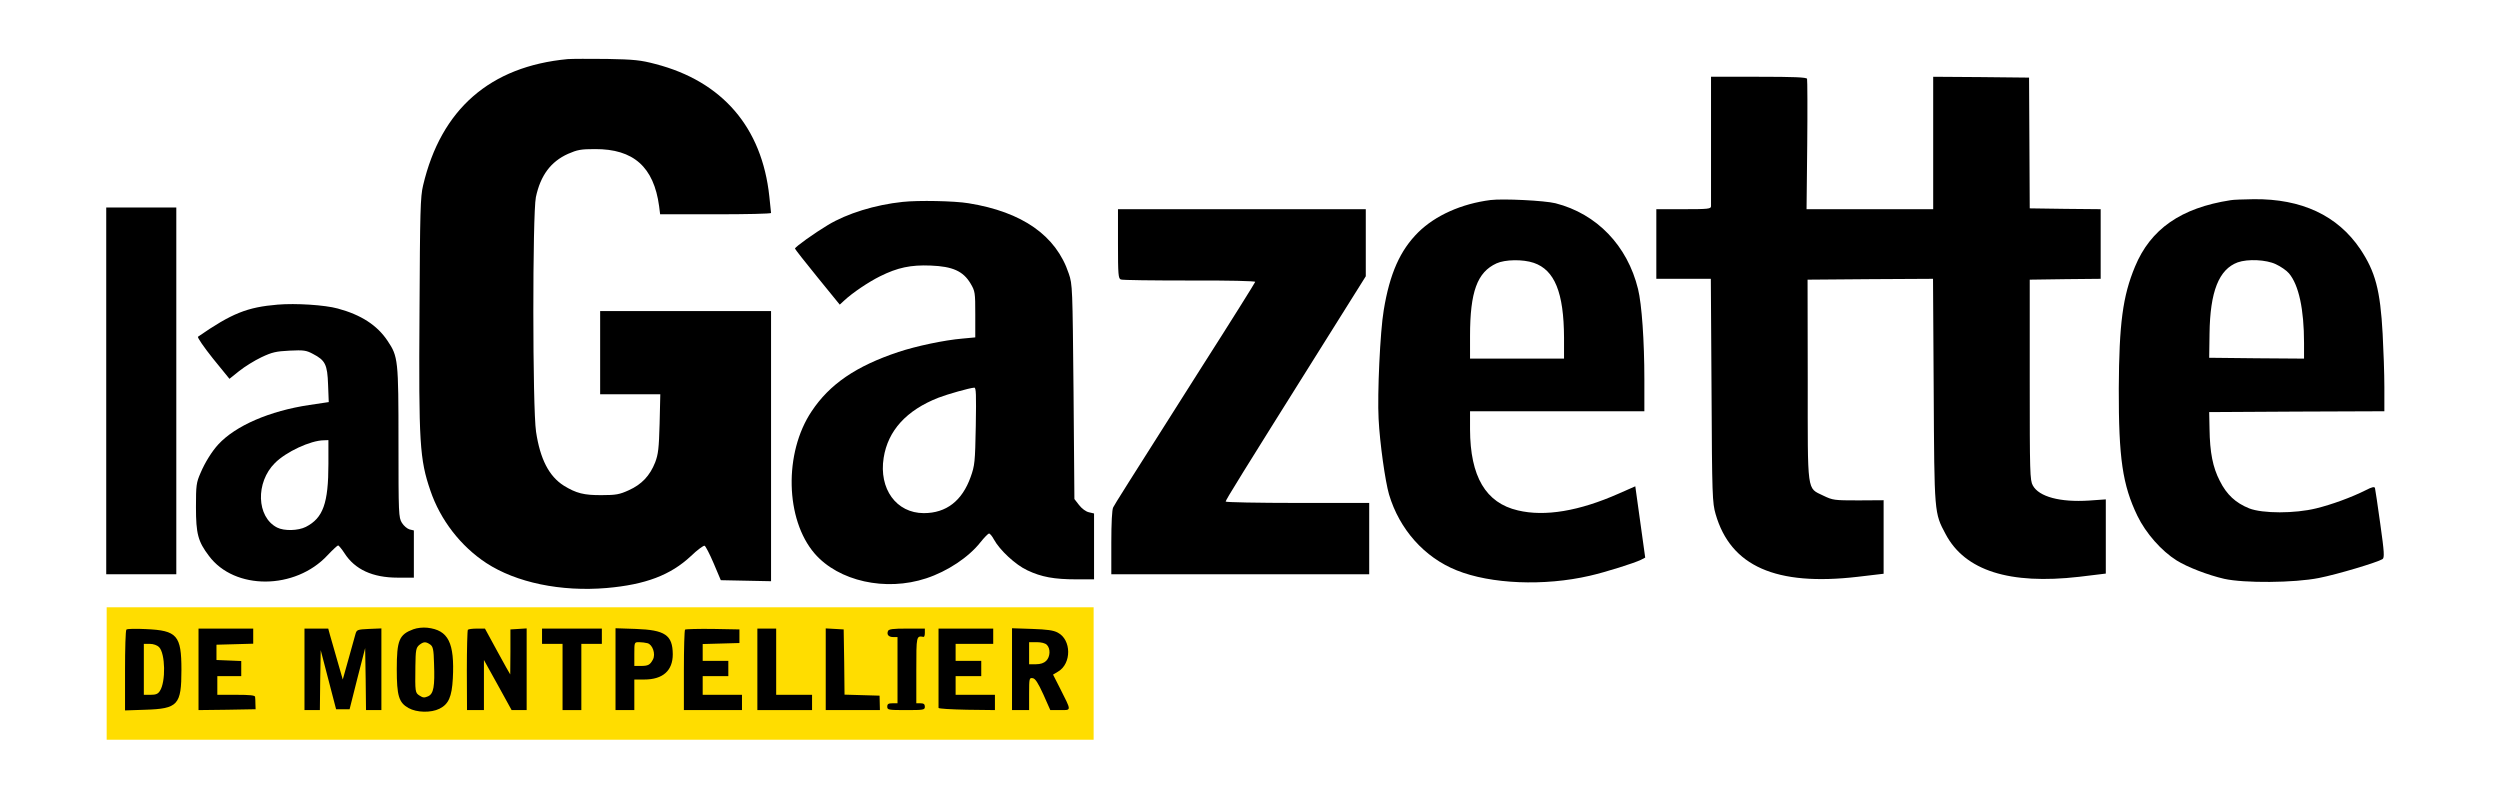 <svg xmlns="http://www.w3.org/2000/svg" width="255" height="82" viewBox="0 0 255 82" fill="none"><path d="M111.55 61.943H10.88V75.452H111.55V61.943Z" fill="#FFDD00"></path><path d="M57.903 6.029C49.988 6.773 44.985 11.138 43.155 18.914C42.876 20.074 42.841 21.512 42.789 31.903C42.702 45.221 42.806 46.849 43.904 50.053C44.916 53.032 46.99 55.716 49.605 57.431C52.655 59.422 57.205 60.375 61.877 59.977C65.852 59.63 68.397 58.66 70.471 56.721C71.116 56.097 71.761 55.63 71.866 55.664C71.97 55.699 72.389 56.513 72.789 57.448L73.522 59.18L76.084 59.232L78.647 59.284V45.498V31.73H69.931H61.215V35.973V40.216H64.283H67.351L67.281 43.195C67.211 45.74 67.141 46.329 66.828 47.161C66.287 48.529 65.451 49.412 64.143 50.001C63.202 50.434 62.818 50.503 61.389 50.503C59.559 50.52 58.774 50.313 57.502 49.533C56.002 48.581 55.096 46.832 54.678 44.043C54.312 41.653 54.312 21.806 54.66 20.109C55.131 17.892 56.177 16.489 57.937 15.693C58.896 15.277 59.245 15.208 60.692 15.208C64.614 15.19 66.688 17.026 67.229 21.027L67.333 21.858H72.999C76.102 21.858 78.647 21.806 78.647 21.72C78.647 21.65 78.559 20.888 78.472 20.04C77.723 12.991 73.678 8.297 66.862 6.531C65.363 6.133 64.701 6.063 61.912 6.011C60.134 5.994 58.338 5.994 57.903 6.029Z" fill="black"></path><path d="M174.524 14.272C174.524 17.823 174.524 20.871 174.524 21.027C174.524 21.304 174.279 21.338 171.734 21.338H168.945V24.889V28.439H171.717H174.505L174.576 39.818C174.628 50.642 174.662 51.283 174.994 52.443C176.528 57.76 181.147 59.803 189.48 58.834L192.129 58.522V54.781V51.023L189.567 51.04C187.075 51.04 186.952 51.023 185.976 50.555C184.285 49.724 184.389 50.486 184.389 38.744L184.372 28.526L190.769 28.474L197.168 28.439L197.237 39.818C197.306 52.426 197.289 52.304 198.457 54.486C200.427 58.21 204.977 59.648 212.072 58.834L214.792 58.505V54.729V50.936L213.083 51.057C210.154 51.248 207.975 50.676 207.347 49.516C207.052 48.996 207.033 48.2 207.033 38.744V28.526L210.66 28.474L214.269 28.439V24.889V21.338L210.66 21.304L207.033 21.252L206.999 14.584L206.964 7.916L202.065 7.864L197.185 7.83V14.584V21.338H190.735H184.268L184.337 14.792C184.372 11.19 184.355 8.142 184.32 8.038C184.268 7.882 182.96 7.83 179.387 7.83H174.524V14.272Z" fill="black"></path><path d="M152.036 20.403C149.055 20.784 146.405 21.979 144.662 23.694C142.814 25.53 141.751 27.902 141.14 31.643C140.774 33.773 140.479 40.199 140.617 42.727C140.74 45.204 141.297 49.118 141.681 50.434C142.744 54.002 145.29 56.859 148.584 58.175C152.053 59.578 157.509 59.803 162.146 58.73C163.75 58.366 166.661 57.448 167.376 57.102L167.811 56.876L167.306 53.239L166.8 49.603L165.11 50.347C161.083 52.131 157.579 52.72 154.825 52.062C151.547 51.3 149.961 48.615 149.944 43.801V41.948H158.834H167.725V38.692C167.725 34.795 167.463 31.02 167.079 29.478C165.999 25.062 162.878 21.806 158.659 20.732C157.544 20.455 153.308 20.247 152.036 20.403ZM156.446 26.811C158.573 27.539 159.514 29.842 159.531 34.449V36.579H154.737H149.944V34.276C149.944 29.755 150.676 27.764 152.645 26.863C153.517 26.465 155.331 26.43 156.446 26.811Z" fill="black"></path><path d="M227.516 20.421C222.461 21.2 219.358 23.365 217.772 27.192C216.517 30.206 216.151 33.011 216.116 39.61C216.099 46.745 216.499 49.464 218.015 52.616C218.87 54.383 220.473 56.201 222.025 57.171C223.106 57.846 225.215 58.66 226.872 59.041C228.893 59.492 234.018 59.457 236.528 58.955C238.394 58.591 242.49 57.361 243.013 57.032C243.222 56.894 243.205 56.374 242.787 53.43C242.525 51.542 242.281 49.897 242.247 49.776C242.195 49.62 241.933 49.672 241.305 50.001C239.858 50.728 237.819 51.473 236.25 51.854C234.089 52.391 230.776 52.391 229.416 51.854C228.039 51.3 227.115 50.451 226.418 49.048C225.703 47.663 225.407 46.156 225.372 43.749L225.337 42.034L234.28 41.982L243.205 41.948V39.471C243.205 38.12 243.118 35.678 243.031 34.068C242.787 29.565 242.281 27.712 240.747 25.408C238.429 21.979 234.768 20.265 229.87 20.317C228.824 20.334 227.761 20.369 227.516 20.421ZM232.135 26.95C232.624 27.175 233.234 27.591 233.478 27.885C234.472 29.063 235.012 31.539 235.012 34.986V36.579L230.183 36.544L225.337 36.492L225.372 34.05C225.424 29.721 226.33 27.469 228.248 26.759C229.277 26.396 231.16 26.482 232.135 26.95Z" fill="black"></path><path d="M92.069 20.594C89.263 20.888 86.404 21.771 84.451 22.949C83.04 23.798 81.105 25.183 81.087 25.356C81.087 25.408 82.116 26.725 83.371 28.266L85.654 31.072L86.125 30.639C86.962 29.859 88.583 28.768 89.768 28.179C91.546 27.296 92.889 27.002 94.946 27.088C97.177 27.175 98.24 27.66 98.99 28.907C99.46 29.703 99.478 29.825 99.478 32.076V34.414L98.171 34.535C96.323 34.691 93.464 35.297 91.633 35.904C87.328 37.341 84.626 39.177 82.778 41.965C79.954 46.191 80.094 52.98 83.092 56.461C85.532 59.284 90.344 60.358 94.475 58.989C96.636 58.279 98.798 56.842 100.001 55.318C100.384 54.833 100.785 54.434 100.873 54.417C100.977 54.417 101.204 54.694 101.378 55.023C101.971 56.114 103.592 57.621 104.795 58.175C106.224 58.851 107.514 59.093 109.798 59.093H111.593V55.733V52.374L111.07 52.252C110.757 52.183 110.356 51.889 110.059 51.508L109.589 50.901L109.501 39.973C109.397 29.322 109.397 29.011 109.013 27.902C107.723 24.023 104.272 21.616 98.798 20.732C97.351 20.49 93.673 20.421 92.069 20.594ZM99.53 43.455C99.46 47.161 99.426 47.472 99.007 48.65C98.136 51.092 96.515 52.339 94.231 52.339C91.424 52.339 89.629 49.862 90.134 46.693C90.57 43.922 92.453 41.844 95.73 40.562C96.671 40.199 98.885 39.575 99.373 39.541C99.565 39.523 99.582 40.216 99.53 43.455Z" fill="black"></path><path d="M10.836 39.87V58.574H14.41H17.983V39.87V21.165H14.41H10.836V39.87Z" fill="black"></path><path d="M114.034 24.871C114.034 28.023 114.069 28.422 114.33 28.508C114.487 28.578 117.642 28.612 121.338 28.612C125.33 28.595 128.049 28.664 128.032 28.751C128.014 28.837 125.556 32.769 122.558 37.462C114.592 50.018 113.755 51.352 113.546 51.75C113.424 51.958 113.354 53.378 113.354 55.335V58.574H126.497H139.659V54.937V51.3H132.338C128.311 51.3 125.016 51.231 125.016 51.161C125.016 51.005 126.602 48.442 134.586 35.713L139.31 28.179V24.75V21.338H126.673H114.034V24.871Z" fill="black"></path><path d="M28.32 31.072C25.218 31.331 23.649 31.955 20.197 34.345C20.11 34.414 20.79 35.401 21.714 36.562L23.405 38.64L24.398 37.843C24.939 37.41 25.967 36.769 26.664 36.44C27.762 35.921 28.163 35.834 29.541 35.765C30.97 35.696 31.232 35.73 31.911 36.094C33.184 36.752 33.393 37.185 33.463 39.229L33.533 41.013L31.563 41.307C27.501 41.913 24.032 43.42 22.271 45.325C21.627 46.018 20.894 47.195 20.459 48.234C20.023 49.222 19.988 49.499 19.988 51.733C19.988 54.452 20.197 55.231 21.313 56.703C23.927 60.219 30.116 60.184 33.41 56.634C33.934 56.08 34.422 55.63 34.491 55.63C34.561 55.647 34.857 55.993 35.136 56.426C36.2 58.089 38.013 58.92 40.558 58.92H42.214V56.513V54.105L41.778 54.002C41.534 53.932 41.185 53.638 40.993 53.326C40.662 52.789 40.645 52.426 40.645 45.152C40.645 36.683 40.61 36.371 39.529 34.761C38.466 33.167 36.827 32.111 34.456 31.47C33.132 31.106 30.168 30.916 28.32 31.072ZM33.498 47.316C33.498 51.334 32.957 52.841 31.197 53.742C30.412 54.14 28.983 54.175 28.268 53.811C26.159 52.737 26.054 49.204 28.041 47.23C29.174 46.087 31.667 44.926 33.027 44.909L33.498 44.892V47.316Z" fill="black"></path><path d="M42.161 64.185C40.715 64.722 40.471 65.293 40.471 68.255C40.471 70.974 40.68 71.667 41.673 72.221C42.51 72.689 43.957 72.723 44.828 72.29C45.752 71.823 46.084 71.095 46.188 69.225C46.38 65.553 45.735 64.272 43.591 64.029C43.138 63.977 42.545 64.046 42.161 64.185ZM43.887 65.744C44.166 65.951 44.236 66.246 44.271 67.666C44.358 70.021 44.236 70.766 43.66 71.026C43.294 71.182 43.138 71.182 42.806 70.957C42.336 70.662 42.336 70.61 42.37 67.926C42.388 66.315 42.44 66.073 42.754 65.796C43.207 65.432 43.434 65.432 43.887 65.744Z" fill="black"></path><path d="M12.893 64.22C12.806 64.289 12.753 66.177 12.753 68.411V72.463L14.81 72.394C18.157 72.29 18.506 71.909 18.506 68.324C18.506 64.808 18.07 64.306 14.88 64.168C13.852 64.116 12.963 64.133 12.893 64.22ZM16.222 66.004C16.867 66.644 16.92 69.554 16.31 70.472C16.118 70.784 15.891 70.87 15.368 70.87H14.671V68.272V65.674H15.281C15.647 65.674 16.031 65.813 16.222 66.004Z" fill="black"></path><path d="M20.249 68.272V72.429L23.16 72.394L26.072 72.342L26.054 71.823C26.054 71.528 26.037 71.199 26.019 71.078C26.002 70.922 25.496 70.87 24.084 70.87H22.167V69.917V68.965H23.387H24.607V68.186V67.424L23.352 67.372L22.08 67.32V66.54V65.761L23.962 65.709L25.828 65.657V64.895V64.116H23.038H20.249V68.272Z" fill="black"></path><path d="M31.057 68.272V72.429H31.842H32.626L32.661 69.381L32.713 66.315L33.498 69.329L34.282 72.342H34.962H35.659L36.444 69.225L37.245 66.107L37.298 69.26L37.333 72.429H38.117H38.902V68.272V64.098L37.646 64.15C36.478 64.202 36.391 64.237 36.269 64.635C36.2 64.878 35.886 66.021 35.555 67.198L34.962 69.311L34.404 67.372C34.09 66.298 33.759 65.12 33.654 64.757L33.48 64.116H32.277H31.057V68.272Z" fill="black"></path><path d="M47.722 64.237C47.67 64.306 47.618 66.177 47.618 68.394L47.635 72.429H48.507H49.361V69.865V67.32L50.773 69.865L52.185 72.429H52.952H53.719V68.255V64.098L52.9 64.15L52.063 64.202V66.488C52.063 67.753 52.045 68.792 52.045 68.792C52.028 68.792 51.435 67.735 50.738 66.454L49.465 64.116H48.664C48.21 64.116 47.792 64.168 47.722 64.237Z" fill="black"></path><path d="M55.288 64.895V65.674H56.334H57.38V69.052V72.429H58.338H59.297V69.052V65.674H60.343H61.389V64.895V64.116H58.338H55.288V64.895Z" fill="black"></path><path d="M62.783 68.255V72.429H63.742H64.701V70.87V69.311H65.712C67.612 69.311 68.623 68.411 68.623 66.731C68.606 64.774 67.839 64.254 64.84 64.15L62.783 64.081V68.255ZM66.043 65.605C66.566 65.744 66.897 66.713 66.601 67.268C66.305 67.822 66.113 67.926 65.363 67.926H64.701V66.713C64.701 65.501 64.701 65.501 65.189 65.501C65.451 65.501 65.834 65.553 66.043 65.605Z" fill="black"></path><path d="M69.878 64.22C69.809 64.289 69.756 66.159 69.756 68.394V72.429H72.72H75.683V71.649V70.87H73.679H71.674V69.918V68.965H72.981H74.289V68.186V67.406H72.981H71.674V66.54V65.692L73.557 65.64L75.422 65.588V64.895V64.202L72.702 64.15C71.221 64.133 69.948 64.168 69.878 64.22Z" fill="black"></path><path d="M77.252 68.272V72.429H80.041H82.83V71.649V70.87H81H79.17V67.493V64.116H78.211H77.252V68.272Z" fill="black"></path><path d="M84.225 68.255V72.429H86.997H89.751L89.733 71.684L89.716 70.957L87.938 70.905L86.142 70.853L86.108 67.528L86.055 64.202L85.149 64.15L84.225 64.098V68.255Z" fill="black"></path><path d="M90.57 64.376C90.431 64.739 90.64 64.982 91.128 64.982H91.546V68.359V71.736H91.023C90.623 71.736 90.501 71.805 90.501 72.082C90.501 72.411 90.623 72.429 92.418 72.429C94.213 72.429 94.335 72.411 94.335 72.082C94.335 71.823 94.213 71.736 93.9 71.736H93.464V68.359C93.464 64.808 93.464 64.843 94.213 64.964C94.283 64.964 94.335 64.791 94.335 64.549V64.116H92.505C91.058 64.116 90.64 64.168 90.57 64.376Z" fill="black"></path><path d="M95.73 68.099C95.73 70.281 95.73 72.134 95.73 72.204C95.73 72.29 97.02 72.359 98.606 72.394L101.483 72.429V71.649V70.87H99.478H97.473V69.917V68.965H98.781H100.088V68.186V67.406H98.781H97.473V66.54V65.674H99.391H101.308V64.895V64.116H98.519H95.73V68.099Z" fill="black"></path><path d="M103.226 68.255V72.429H104.097H104.969V70.766C104.969 69.19 104.987 69.121 105.335 69.173C105.597 69.207 105.876 69.64 106.416 70.818L107.131 72.429H108.142C109.31 72.429 109.31 72.567 108.124 70.212L107.41 68.809L107.932 68.497C109.31 67.683 109.292 65.259 107.898 64.531C107.462 64.289 106.799 64.202 105.283 64.15L103.226 64.081V68.255ZM106.782 65.778C107.165 66.159 107.131 66.991 106.712 67.406C106.486 67.631 106.137 67.753 105.666 67.753H104.969V66.627V65.501H105.736C106.207 65.501 106.625 65.605 106.782 65.778Z" fill="black"></path></svg>